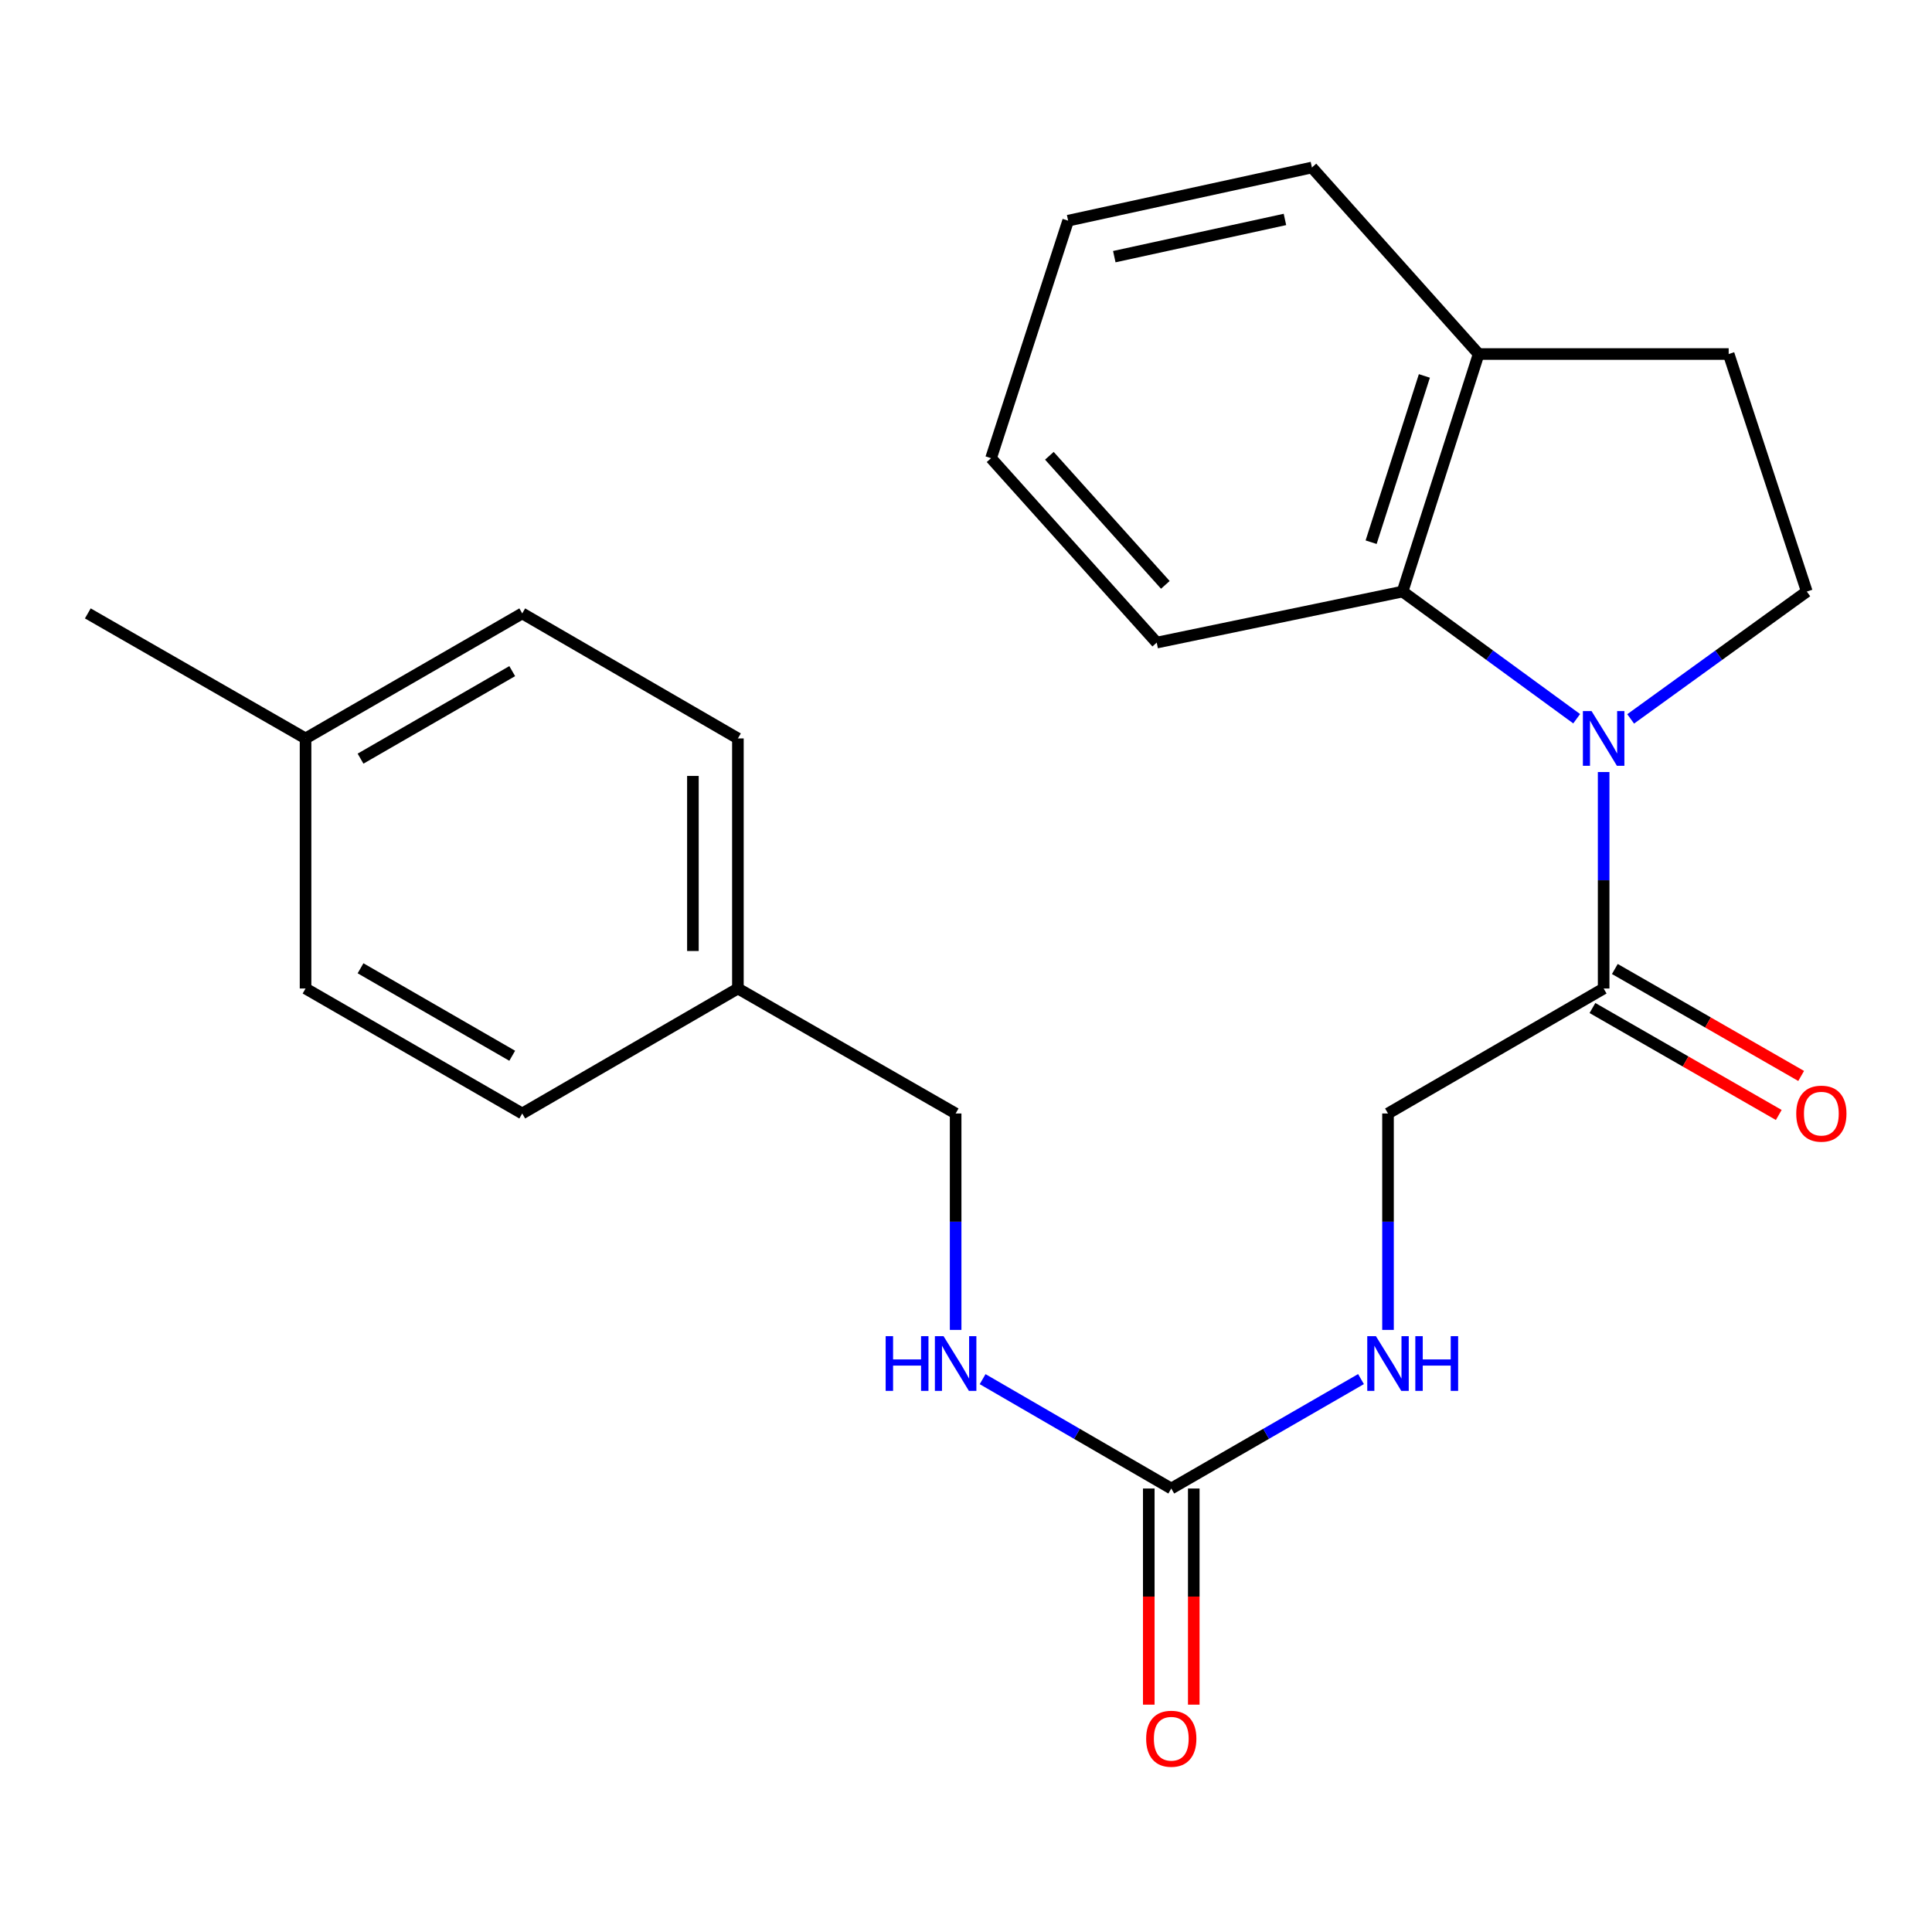 <?xml version='1.0' encoding='iso-8859-1'?>
<svg version='1.1' baseProfile='full'
              xmlns='http://www.w3.org/2000/svg'
                      xmlns:rdkit='http://www.rdkit.org/xml'
                      xmlns:xlink='http://www.w3.org/1999/xlink'
                  xml:space='preserve'
width='1000px' height='1000px' viewBox='0 0 1000 1000'>
<!-- END OF HEADER -->
<rect style='opacity:1.0;fill:#FFFFFF;stroke:none' width='1000' height='1000' x='0' y='0'> </rect>
<path class='bond-0' d='M 816.08,372.012 L 771.02,339.1' style='fill:none;fill-rule:evenodd;stroke:#0000FF;stroke-width:6px;stroke-linecap:butt;stroke-linejoin:miter;stroke-opacity:1' />
<path class='bond-0' d='M 771.02,339.1 L 725.96,306.188' style='fill:none;fill-rule:evenodd;stroke:#000000;stroke-width:6px;stroke-linecap:butt;stroke-linejoin:miter;stroke-opacity:1' />
<path class='bond-1' d='M 830.043,399.606 L 830.043,455.628' style='fill:none;fill-rule:evenodd;stroke:#0000FF;stroke-width:6px;stroke-linecap:butt;stroke-linejoin:miter;stroke-opacity:1' />
<path class='bond-1' d='M 830.043,455.628 L 830.043,511.65' style='fill:none;fill-rule:evenodd;stroke:#000000;stroke-width:6px;stroke-linecap:butt;stroke-linejoin:miter;stroke-opacity:1' />
<path class='bond-3' d='M 844.027,372.1 L 889.613,339.144' style='fill:none;fill-rule:evenodd;stroke:#0000FF;stroke-width:6px;stroke-linecap:butt;stroke-linejoin:miter;stroke-opacity:1' />
<path class='bond-3' d='M 889.613,339.144 L 935.2,306.188' style='fill:none;fill-rule:evenodd;stroke:#000000;stroke-width:6px;stroke-linecap:butt;stroke-linejoin:miter;stroke-opacity:1' />
<path class='bond-6' d='M 725.96,306.188 L 765.342,183.242' style='fill:none;fill-rule:evenodd;stroke:#000000;stroke-width:6px;stroke-linecap:butt;stroke-linejoin:miter;stroke-opacity:1' />
<path class='bond-6' d='M 709.689,280.643 L 737.257,194.58' style='fill:none;fill-rule:evenodd;stroke:#000000;stroke-width:6px;stroke-linecap:butt;stroke-linejoin:miter;stroke-opacity:1' />
<path class='bond-18' d='M 725.96,306.188 L 598.718,332.607' style='fill:none;fill-rule:evenodd;stroke:#000000;stroke-width:6px;stroke-linecap:butt;stroke-linejoin:miter;stroke-opacity:1' />
<path class='bond-7' d='M 830.043,511.65 L 718.43,576.339' style='fill:none;fill-rule:evenodd;stroke:#000000;stroke-width:6px;stroke-linecap:butt;stroke-linejoin:miter;stroke-opacity:1' />
<path class='bond-9' d='M 824.246,521.749 L 872.465,549.429' style='fill:none;fill-rule:evenodd;stroke:#000000;stroke-width:6px;stroke-linecap:butt;stroke-linejoin:miter;stroke-opacity:1' />
<path class='bond-9' d='M 872.465,549.429 L 920.684,577.109' style='fill:none;fill-rule:evenodd;stroke:#FF0000;stroke-width:6px;stroke-linecap:butt;stroke-linejoin:miter;stroke-opacity:1' />
<path class='bond-9' d='M 835.84,501.552 L 884.059,529.233' style='fill:none;fill-rule:evenodd;stroke:#000000;stroke-width:6px;stroke-linecap:butt;stroke-linejoin:miter;stroke-opacity:1' />
<path class='bond-9' d='M 884.059,529.233 L 932.278,556.913' style='fill:none;fill-rule:evenodd;stroke:#FF0000;stroke-width:6px;stroke-linecap:butt;stroke-linejoin:miter;stroke-opacity:1' />
<path class='bond-2' d='M 606.248,770.454 L 655.35,742.135' style='fill:none;fill-rule:evenodd;stroke:#000000;stroke-width:6px;stroke-linecap:butt;stroke-linejoin:miter;stroke-opacity:1' />
<path class='bond-2' d='M 655.35,742.135 L 704.452,713.815' style='fill:none;fill-rule:evenodd;stroke:#0000FF;stroke-width:6px;stroke-linecap:butt;stroke-linejoin:miter;stroke-opacity:1' />
<path class='bond-5' d='M 606.248,770.454 L 557.424,742.152' style='fill:none;fill-rule:evenodd;stroke:#000000;stroke-width:6px;stroke-linecap:butt;stroke-linejoin:miter;stroke-opacity:1' />
<path class='bond-5' d='M 557.424,742.152 L 508.601,713.849' style='fill:none;fill-rule:evenodd;stroke:#0000FF;stroke-width:6px;stroke-linecap:butt;stroke-linejoin:miter;stroke-opacity:1' />
<path class='bond-8' d='M 594.604,770.454 L 594.604,826.39' style='fill:none;fill-rule:evenodd;stroke:#000000;stroke-width:6px;stroke-linecap:butt;stroke-linejoin:miter;stroke-opacity:1' />
<path class='bond-8' d='M 594.604,826.39 L 594.604,882.326' style='fill:none;fill-rule:evenodd;stroke:#FF0000;stroke-width:6px;stroke-linecap:butt;stroke-linejoin:miter;stroke-opacity:1' />
<path class='bond-8' d='M 617.892,770.454 L 617.892,826.39' style='fill:none;fill-rule:evenodd;stroke:#000000;stroke-width:6px;stroke-linecap:butt;stroke-linejoin:miter;stroke-opacity:1' />
<path class='bond-8' d='M 617.892,826.39 L 617.892,882.326' style='fill:none;fill-rule:evenodd;stroke:#FF0000;stroke-width:6px;stroke-linecap:butt;stroke-linejoin:miter;stroke-opacity:1' />
<path class='bond-10' d='M 935.2,306.188 L 894.757,183.242' style='fill:none;fill-rule:evenodd;stroke:#000000;stroke-width:6px;stroke-linecap:butt;stroke-linejoin:miter;stroke-opacity:1' />
<path class='bond-4' d='M 718.43,688.358 L 718.43,632.348' style='fill:none;fill-rule:evenodd;stroke:#0000FF;stroke-width:6px;stroke-linecap:butt;stroke-linejoin:miter;stroke-opacity:1' />
<path class='bond-4' d='M 718.43,632.348 L 718.43,576.339' style='fill:none;fill-rule:evenodd;stroke:#000000;stroke-width:6px;stroke-linecap:butt;stroke-linejoin:miter;stroke-opacity:1' />
<path class='bond-11' d='M 494.635,688.358 L 494.635,632.348' style='fill:none;fill-rule:evenodd;stroke:#0000FF;stroke-width:6px;stroke-linecap:butt;stroke-linejoin:miter;stroke-opacity:1' />
<path class='bond-11' d='M 494.635,632.348 L 494.635,576.339' style='fill:none;fill-rule:evenodd;stroke:#000000;stroke-width:6px;stroke-linecap:butt;stroke-linejoin:miter;stroke-opacity:1' />
<path class='bond-19' d='M 765.342,183.242 L 679.048,86.702' style='fill:none;fill-rule:evenodd;stroke:#000000;stroke-width:6px;stroke-linecap:butt;stroke-linejoin:miter;stroke-opacity:1' />
<path class='bond-23' d='M 765.342,183.242 L 894.757,183.242' style='fill:none;fill-rule:evenodd;stroke:#000000;stroke-width:6px;stroke-linecap:butt;stroke-linejoin:miter;stroke-opacity:1' />
<path class='bond-12' d='M 494.635,576.339 L 381.936,511.65' style='fill:none;fill-rule:evenodd;stroke:#000000;stroke-width:6px;stroke-linecap:butt;stroke-linejoin:miter;stroke-opacity:1' />
<path class='bond-14' d='M 381.936,511.65 L 270.31,576.339' style='fill:none;fill-rule:evenodd;stroke:#000000;stroke-width:6px;stroke-linecap:butt;stroke-linejoin:miter;stroke-opacity:1' />
<path class='bond-15' d='M 381.936,511.65 L 381.936,382.21' style='fill:none;fill-rule:evenodd;stroke:#000000;stroke-width:6px;stroke-linecap:butt;stroke-linejoin:miter;stroke-opacity:1' />
<path class='bond-15' d='M 358.648,492.234 L 358.648,401.626' style='fill:none;fill-rule:evenodd;stroke:#000000;stroke-width:6px;stroke-linecap:butt;stroke-linejoin:miter;stroke-opacity:1' />
<path class='bond-13' d='M 158.154,382.21 L 270.31,317.496' style='fill:none;fill-rule:evenodd;stroke:#000000;stroke-width:6px;stroke-linecap:butt;stroke-linejoin:miter;stroke-opacity:1' />
<path class='bond-13' d='M 186.616,392.673 L 265.125,347.374' style='fill:none;fill-rule:evenodd;stroke:#000000;stroke-width:6px;stroke-linecap:butt;stroke-linejoin:miter;stroke-opacity:1' />
<path class='bond-20' d='M 158.154,382.21 L 45.455,317.496' style='fill:none;fill-rule:evenodd;stroke:#000000;stroke-width:6px;stroke-linecap:butt;stroke-linejoin:miter;stroke-opacity:1' />
<path class='bond-25' d='M 158.154,382.21 L 158.154,511.65' style='fill:none;fill-rule:evenodd;stroke:#000000;stroke-width:6px;stroke-linecap:butt;stroke-linejoin:miter;stroke-opacity:1' />
<path class='bond-16' d='M 270.31,576.339 L 158.154,511.65' style='fill:none;fill-rule:evenodd;stroke:#000000;stroke-width:6px;stroke-linecap:butt;stroke-linejoin:miter;stroke-opacity:1' />
<path class='bond-16' d='M 265.122,546.462 L 186.612,501.181' style='fill:none;fill-rule:evenodd;stroke:#000000;stroke-width:6px;stroke-linecap:butt;stroke-linejoin:miter;stroke-opacity:1' />
<path class='bond-17' d='M 381.936,382.21 L 270.31,317.496' style='fill:none;fill-rule:evenodd;stroke:#000000;stroke-width:6px;stroke-linecap:butt;stroke-linejoin:miter;stroke-opacity:1' />
<path class='bond-21' d='M 598.718,332.607 L 512.968,237.153' style='fill:none;fill-rule:evenodd;stroke:#000000;stroke-width:6px;stroke-linecap:butt;stroke-linejoin:miter;stroke-opacity:1' />
<path class='bond-21' d='M 603.18,302.726 L 543.154,235.909' style='fill:none;fill-rule:evenodd;stroke:#000000;stroke-width:6px;stroke-linecap:butt;stroke-linejoin:miter;stroke-opacity:1' />
<path class='bond-24' d='M 679.048,86.702 L 552.867,114.22' style='fill:none;fill-rule:evenodd;stroke:#000000;stroke-width:6px;stroke-linecap:butt;stroke-linejoin:miter;stroke-opacity:1' />
<path class='bond-24' d='M 665.083,113.583 L 576.757,132.845' style='fill:none;fill-rule:evenodd;stroke:#000000;stroke-width:6px;stroke-linecap:butt;stroke-linejoin:miter;stroke-opacity:1' />
<path class='bond-22' d='M 512.968,237.153 L 552.867,114.22' style='fill:none;fill-rule:evenodd;stroke:#000000;stroke-width:6px;stroke-linecap:butt;stroke-linejoin:miter;stroke-opacity:1' />
<path  class='atom-0' d='M 823.783 368.05
L 833.063 383.05
Q 833.983 384.53, 835.463 387.21
Q 836.943 389.89, 837.023 390.05
L 837.023 368.05
L 840.783 368.05
L 840.783 396.37
L 836.903 396.37
L 826.943 379.97
Q 825.783 378.05, 824.543 375.85
Q 823.343 373.65, 822.983 372.97
L 822.983 396.37
L 819.303 396.37
L 819.303 368.05
L 823.783 368.05
' fill='#0000FF'/>
<path  class='atom-5' d='M 712.17 691.593
L 721.45 706.593
Q 722.37 708.073, 723.85 710.753
Q 725.33 713.433, 725.41 713.593
L 725.41 691.593
L 729.17 691.593
L 729.17 719.913
L 725.29 719.913
L 715.33 703.513
Q 714.17 701.593, 712.93 699.393
Q 711.73 697.193, 711.37 696.513
L 711.37 719.913
L 707.69 719.913
L 707.69 691.593
L 712.17 691.593
' fill='#0000FF'/>
<path  class='atom-5' d='M 732.57 691.593
L 736.41 691.593
L 736.41 703.633
L 750.89 703.633
L 750.89 691.593
L 754.73 691.593
L 754.73 719.913
L 750.89 719.913
L 750.89 706.833
L 736.41 706.833
L 736.41 719.913
L 732.57 719.913
L 732.57 691.593
' fill='#0000FF'/>
<path  class='atom-6' d='M 458.415 691.593
L 462.255 691.593
L 462.255 703.633
L 476.735 703.633
L 476.735 691.593
L 480.575 691.593
L 480.575 719.913
L 476.735 719.913
L 476.735 706.833
L 462.255 706.833
L 462.255 719.913
L 458.415 719.913
L 458.415 691.593
' fill='#0000FF'/>
<path  class='atom-6' d='M 488.375 691.593
L 497.655 706.593
Q 498.575 708.073, 500.055 710.753
Q 501.535 713.433, 501.615 713.593
L 501.615 691.593
L 505.375 691.593
L 505.375 719.913
L 501.495 719.913
L 491.535 703.513
Q 490.375 701.593, 489.135 699.393
Q 487.935 697.193, 487.575 696.513
L 487.575 719.913
L 483.895 719.913
L 483.895 691.593
L 488.375 691.593
' fill='#0000FF'/>
<path  class='atom-9' d='M 593.248 899.962
Q 593.248 893.162, 596.608 889.362
Q 599.968 885.562, 606.248 885.562
Q 612.528 885.562, 615.888 889.362
Q 619.248 893.162, 619.248 899.962
Q 619.248 906.842, 615.848 910.762
Q 612.448 914.642, 606.248 914.642
Q 600.008 914.642, 596.608 910.762
Q 593.248 906.882, 593.248 899.962
M 606.248 911.442
Q 610.568 911.442, 612.888 908.562
Q 615.248 905.642, 615.248 899.962
Q 615.248 894.402, 612.888 891.602
Q 610.568 888.762, 606.248 888.762
Q 601.928 888.762, 599.568 891.562
Q 597.248 894.362, 597.248 899.962
Q 597.248 905.682, 599.568 908.562
Q 601.928 911.442, 606.248 911.442
' fill='#FF0000'/>
<path  class='atom-10' d='M 929.729 576.419
Q 929.729 569.619, 933.089 565.819
Q 936.449 562.019, 942.729 562.019
Q 949.009 562.019, 952.369 565.819
Q 955.729 569.619, 955.729 576.419
Q 955.729 583.299, 952.329 587.219
Q 948.929 591.099, 942.729 591.099
Q 936.489 591.099, 933.089 587.219
Q 929.729 583.339, 929.729 576.419
M 942.729 587.899
Q 947.049 587.899, 949.369 585.019
Q 951.729 582.099, 951.729 576.419
Q 951.729 570.859, 949.369 568.059
Q 947.049 565.219, 942.729 565.219
Q 938.409 565.219, 936.049 568.019
Q 933.729 570.819, 933.729 576.419
Q 933.729 582.139, 936.049 585.019
Q 938.409 587.899, 942.729 587.899
' fill='#FF0000'/>
</svg>
